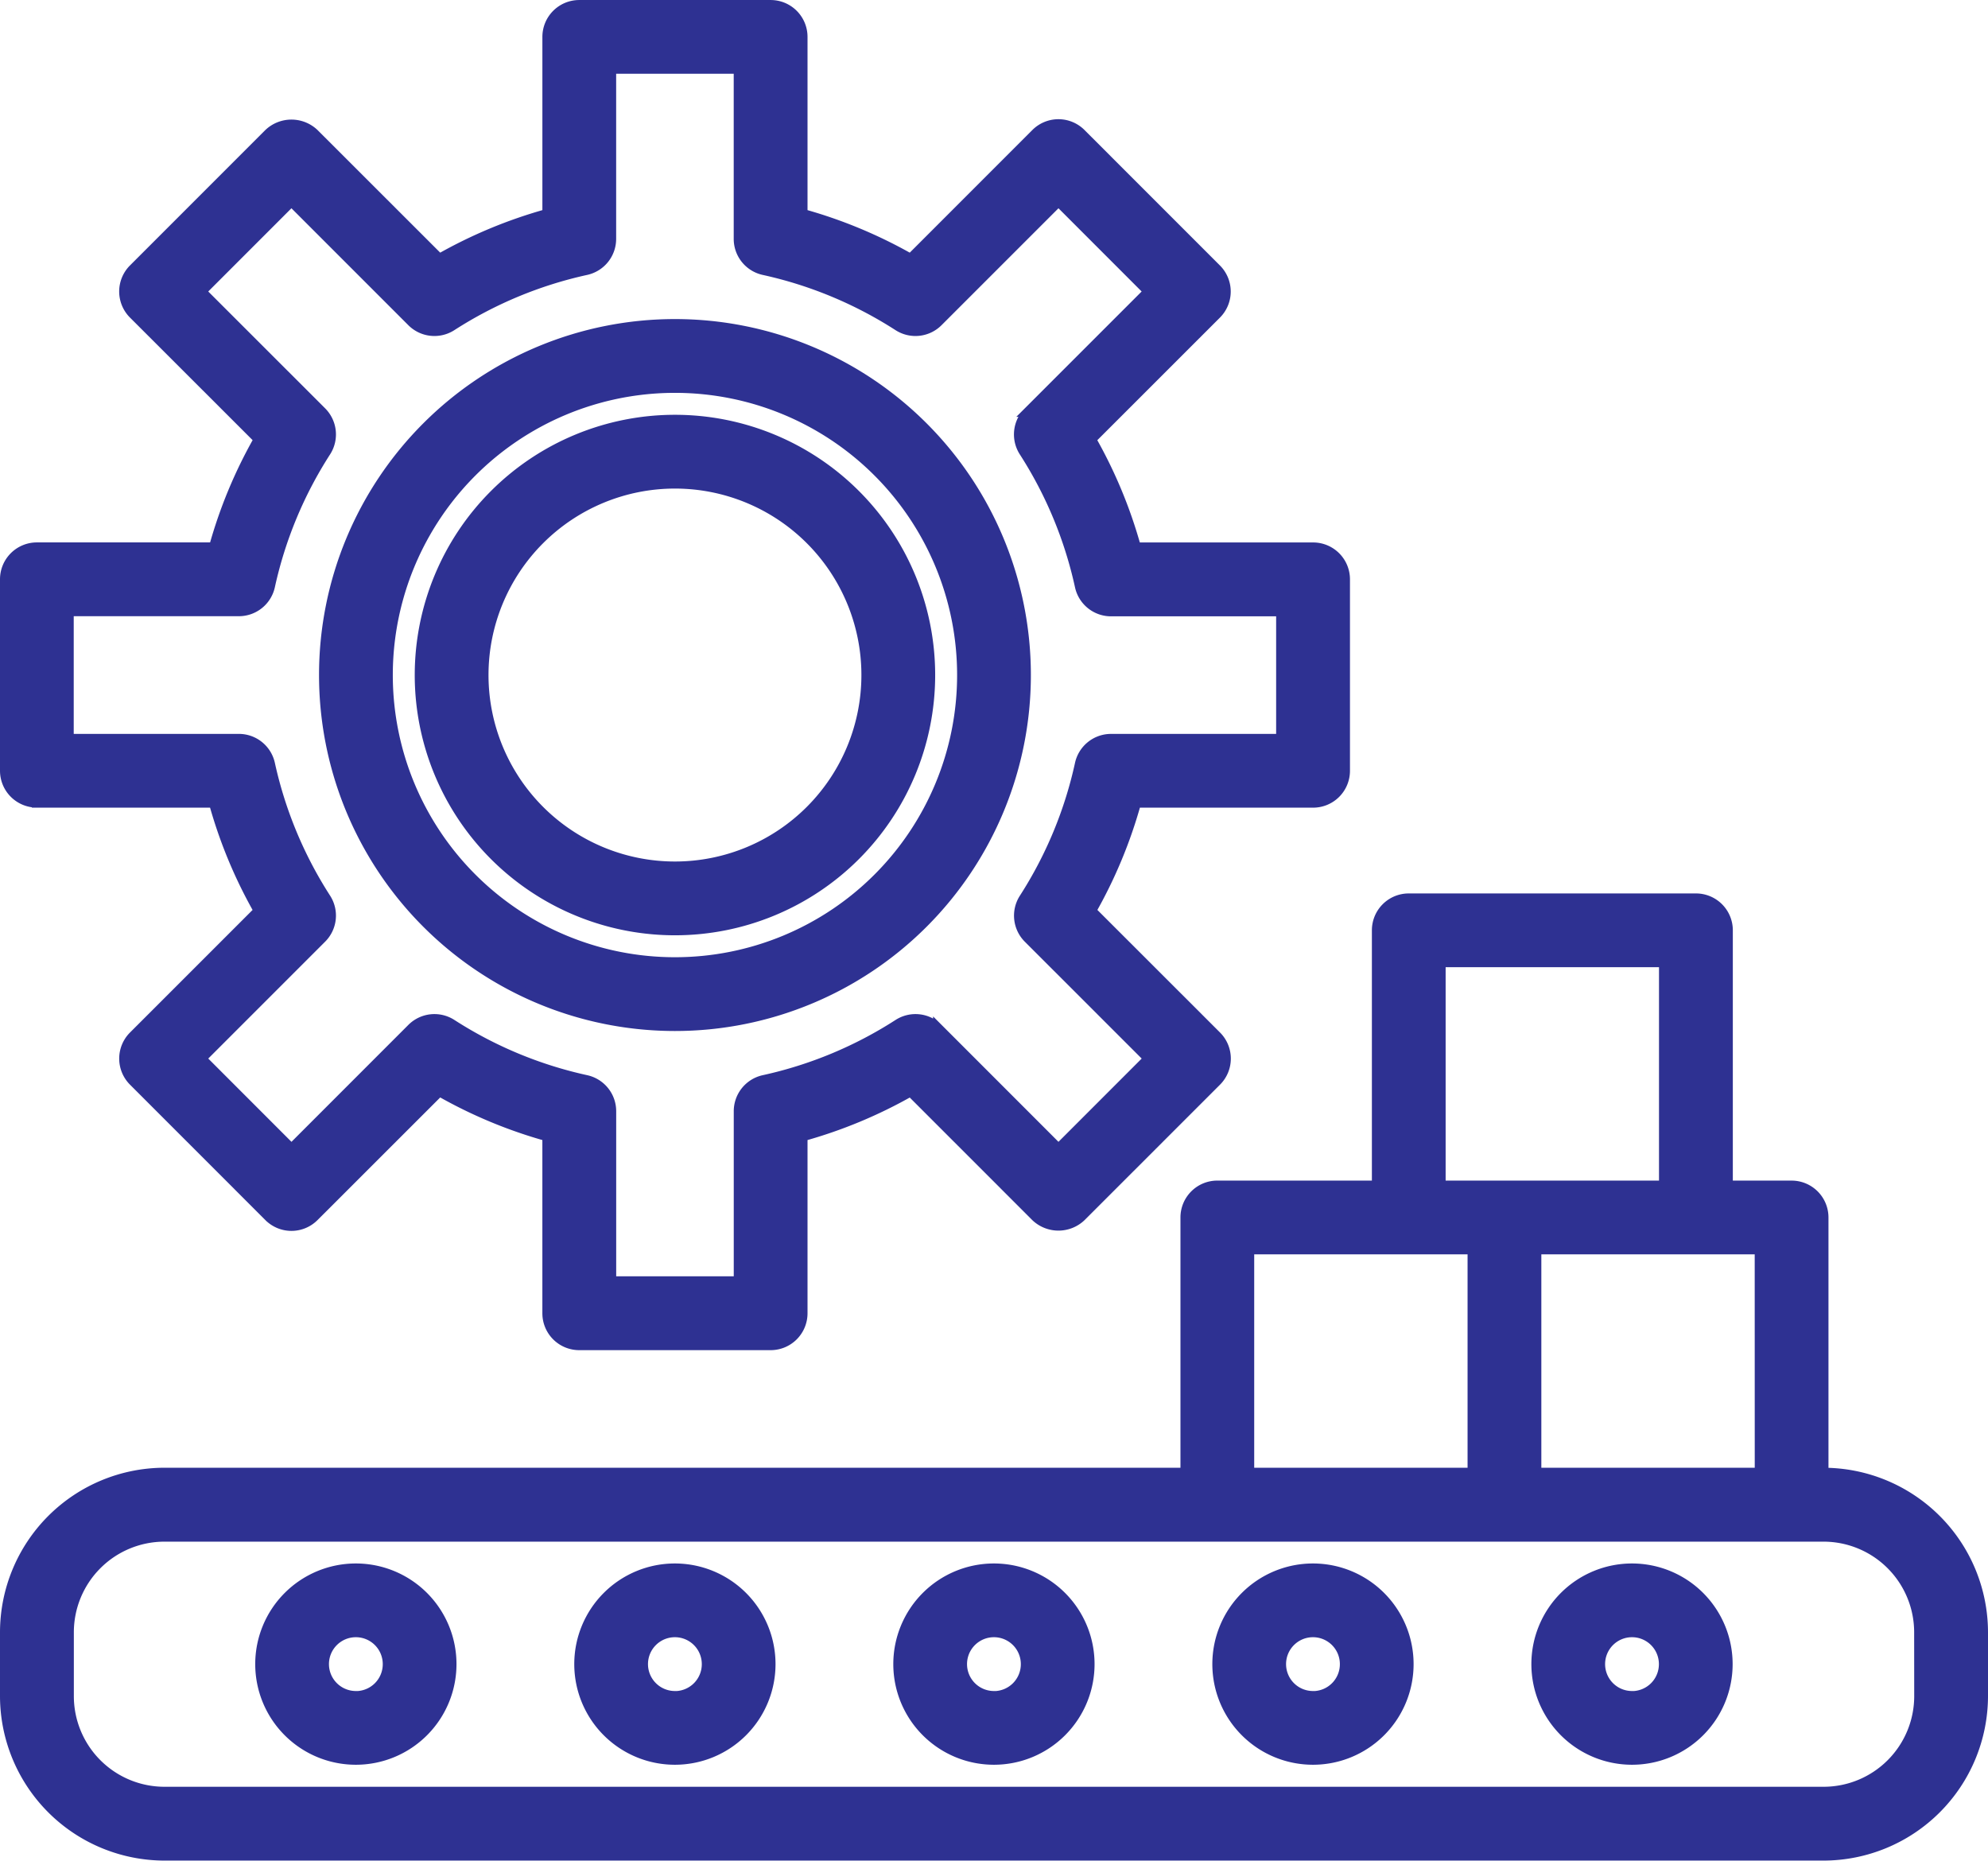 <svg xmlns="http://www.w3.org/2000/svg" width="99.769" height="93.364" viewBox="0 0 99.769 93.364">
  <g id="manufacture_1_" data-name="manufacture (1)" transform="translate(0.25 0.25)">
    <path id="Path_49772" data-name="Path 49772" d="M1.6,38.86h8.882a23.812,23.812,0,0,0,2.255,5.425L6.452,50.569a1.6,1.6,0,0,0,0,2.265l6.792,6.794a1.6,1.6,0,0,0,2.264,0L21.8,53.34A23.8,23.8,0,0,0,27.219,55.6v8.882a1.6,1.6,0,0,0,1.6,1.6h9.607a1.6,1.6,0,0,0,1.6-1.6V55.6a23.8,23.8,0,0,0,5.423-2.255l6.287,6.288a1.648,1.648,0,0,0,2.264,0L60.8,52.834a1.6,1.6,0,0,0,0-2.265l-6.288-6.284a23.812,23.812,0,0,0,2.255-5.425h8.882a1.6,1.6,0,0,0,1.6-1.6V27.652a1.6,1.6,0,0,0-1.6-1.6H56.763a23.819,23.819,0,0,0-2.255-5.424l6.287-6.284a1.6,1.6,0,0,0,0-2.265L54,5.283a1.6,1.6,0,0,0-2.264,0l-6.287,6.288a23.864,23.864,0,0,0-5.423-2.255V.433a1.6,1.6,0,0,0-1.6-1.6H28.82a1.6,1.6,0,0,0-1.6,1.6V9.316A23.864,23.864,0,0,0,21.8,11.571L15.508,5.283a1.648,1.648,0,0,0-2.264,0L6.451,12.077a1.6,1.6,0,0,0,0,2.265l6.288,6.284a23.819,23.819,0,0,0-2.255,5.424H1.6a1.6,1.6,0,0,0-1.6,1.6v9.607a1.6,1.6,0,0,0,1.6,1.6Zm1.6-9.607h8.534A1.6,1.6,0,0,0,13.3,27.995a20.6,20.6,0,0,1,2.805-6.747,1.6,1.6,0,0,0-.216-2L9.847,13.209l4.529-4.53,6.041,6.042a1.6,1.6,0,0,0,2,.217,20.632,20.632,0,0,1,6.747-2.805,1.6,1.6,0,0,0,1.258-1.565V2.034h6.4v8.534a1.6,1.6,0,0,0,1.258,1.565,20.632,20.632,0,0,1,6.747,2.805,1.6,1.6,0,0,0,2-.217L52.87,8.679l4.528,4.53-6.041,6.04a1.6,1.6,0,0,0-.216,2A20.594,20.594,0,0,1,53.944,28a1.6,1.6,0,0,0,1.564,1.259h8.536v6.4H55.508a1.6,1.6,0,0,0-1.564,1.258,20.574,20.574,0,0,1-2.8,6.745,1.6,1.6,0,0,0,.216,2L57.4,51.7,52.87,56.232l-6.041-6.043a1.6,1.6,0,0,0-2-.216,20.584,20.584,0,0,1-6.745,2.805,1.6,1.6,0,0,0-1.26,1.564v8.534h-6.4V54.342a1.6,1.6,0,0,0-1.26-1.564,20.584,20.584,0,0,1-6.745-2.805,1.6,1.6,0,0,0-2,.216l-6.041,6.043L9.848,51.7l6.041-6.041a1.6,1.6,0,0,0,.216-2A20.606,20.606,0,0,1,13.3,36.915a1.6,1.6,0,0,0-1.564-1.257H3.2Zm0,0" transform="translate(0 1.168)" fill="#2e3192" stroke="#2e3192" stroke-linecap="round" stroke-width="0.5"/>
    <path id="Path_49773" data-name="Path 49773" d="M142.809,154.45A12.809,12.809,0,1,0,130,141.641,12.808,12.808,0,0,0,142.809,154.45Zm0-22.416a9.607,9.607,0,1,1-9.607,9.607A9.608,9.608,0,0,1,142.809,132.034Zm0,0" transform="translate(-109.186 -108.018)" fill="#2e3192" stroke="#2e3192" stroke-linecap="round" stroke-width="0.5"/>
    <path id="Path_49774" data-name="Path 49774" d="M117.612,134.056A17.612,17.612,0,1,0,100,116.444,17.612,17.612,0,0,0,117.612,134.056Zm0-32.022a14.41,14.41,0,1,1-14.41,14.41A14.41,14.41,0,0,1,117.612,102.034Zm0,0" transform="translate(-83.989 -82.821)" fill="#2e3192" stroke="#2e3192" stroke-linecap="round" stroke-width="0.5"/>
    <path id="Path_49775" data-name="Path 49775" d="M91.263,307.652V294.843a1.6,1.6,0,0,0-1.6-1.6h-3.2V280.433a1.6,1.6,0,0,0-1.6-1.6H70.449a1.6,1.6,0,0,0-1.6,1.6v12.809H60.842a1.6,1.6,0,0,0-1.6,1.6v12.809H8.006A8.015,8.015,0,0,0,0,315.658v3.2a8.015,8.015,0,0,0,8.006,8.006H91.263a8.015,8.015,0,0,0,8.006-8.006v-3.2A8.015,8.015,0,0,0,91.263,307.652Zm-3.2,0H76.853V296.444H88.061ZM72.05,282.034H83.258v11.208H72.05Zm-9.607,14.41H73.651v11.208H62.443ZM96.066,318.86a4.8,4.8,0,0,1-4.8,4.8H8.006a4.8,4.8,0,0,1-4.8-4.8v-3.2a4.8,4.8,0,0,1,4.8-4.8H91.263a4.8,4.8,0,0,1,4.8,4.8Zm0,0" transform="translate(0 -234.001)" fill="#2e3192" stroke="#2e3192" stroke-linecap="round" stroke-width="0.5"/>
    <path id="Path_49776" data-name="Path 49776" d="M284.8,488.832a4.8,4.8,0,1,0,4.8,4.8A4.8,4.8,0,0,0,284.8,488.832Zm0,6.4a1.6,1.6,0,1,1,1.6-1.6A1.6,1.6,0,0,1,284.8,495.236Zm0,0" transform="translate(-235.169 -410.378)" fill="#2e3192" stroke="#2e3192" stroke-linecap="round" stroke-width="0.5"/>
    <path id="Path_49777" data-name="Path 49777" d="M184.8,488.832a4.8,4.8,0,1,0,4.8,4.8A4.8,4.8,0,0,0,184.8,488.832Zm0,6.4a1.6,1.6,0,1,1,1.6-1.6A1.6,1.6,0,0,1,184.8,495.236Zm0,0" transform="translate(-151.18 -410.378)" fill="#2e3192" stroke="#2e3192" stroke-linecap="round" stroke-width="0.5"/>
    <path id="Path_49778" data-name="Path 49778" d="M384.8,488.832a4.8,4.8,0,1,0,4.8,4.8A4.8,4.8,0,0,0,384.8,488.832Zm0,6.4a1.6,1.6,0,1,1,1.6-1.6A1.6,1.6,0,0,1,384.8,495.236Zm0,0" transform="translate(-319.158 -410.378)" fill="#2e3192" stroke="#2e3192" stroke-linecap="round" stroke-width="0.5"/>
    <path id="Path_49779" data-name="Path 49779" d="M84.8,488.832a4.8,4.8,0,1,0,4.8,4.8A4.8,4.8,0,0,0,84.8,488.832Zm0,6.4a1.6,1.6,0,1,1,1.6-1.6A1.6,1.6,0,0,1,84.8,495.236Zm0,0" transform="translate(-67.191 -410.378)" fill="#2e3192" stroke="#2e3192" stroke-linecap="round" stroke-width="0.5"/>
    <path id="Path_49780" data-name="Path 49780" d="M484.8,488.832a4.8,4.8,0,1,0,4.8,4.8A4.8,4.8,0,0,0,484.8,488.832Zm0,6.4a1.6,1.6,0,1,1,1.6-1.6A1.6,1.6,0,0,1,484.8,495.236Zm0,0" transform="translate(-403.147 -410.378)" fill="#2e3192" stroke="#2e3192" stroke-linecap="round" stroke-width="0.5"/>
  </g>
</svg>
